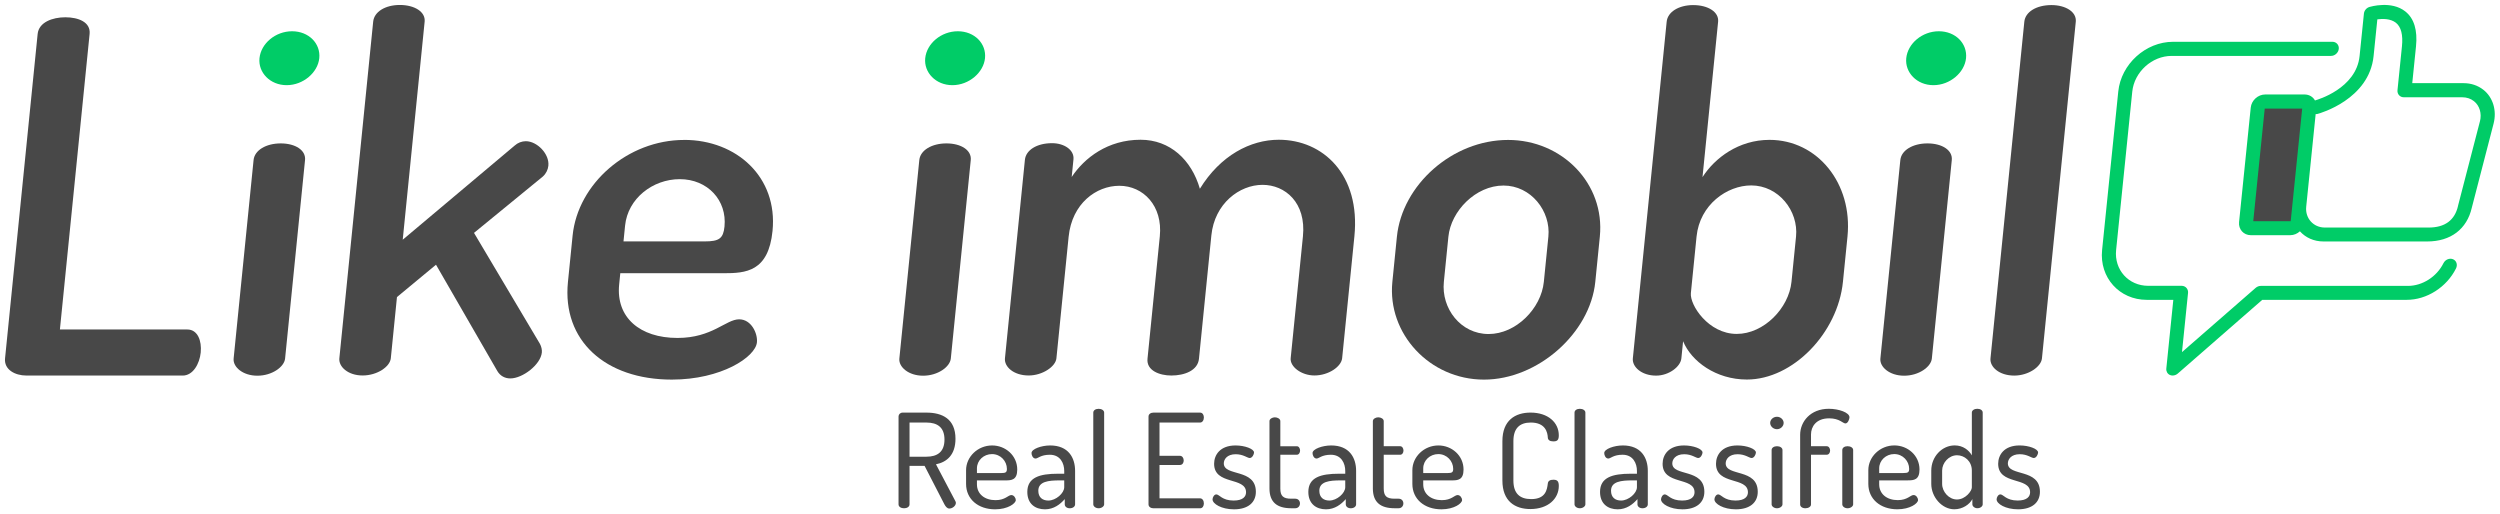 <svg width="506.1" height="104.1" version="1.1" viewBox="0 0 506.1 104.1" xmlns="http://www.w3.org/2000/svg">
 <path d="m415.3 1.028c-3.075 0-5.298 1.389-5.497 3.373l-6.85 68.16c-0.17 1.686 1.734 3.472 4.809 3.472 2.878 0 5.439-1.786 5.609-3.472l6.85-68.16c0.199-1.984-2.043-3.373-4.921-3.373z" fill="#484848"/>
 <path d="m392.5 6.328c-3.373 0-6.301 2.481-6.6 5.457-0.289 2.877 2.13 5.456 5.503 5.456 3.374 0 6.312-2.579 6.601-5.456 0.299-2.977-2.13-5.457-5.504-5.457z" fill="#00cc67"/>
 <path d="m390.2 29.03c-2.976 0-5.298 1.389-5.497 3.374l-4.038 40.18c-0.17 1.686 1.833 3.472 4.809 3.472s5.439-1.786 5.608-3.472l4.038-40.18c0.199-1.985-1.944-3.374-4.921-3.374z" fill="#484848"/>
 <path d="m342.8 1.028c-2.977 0-5.2 1.389-5.399 3.373l-6.848 68.15c-0.169 1.686 1.733 3.489 4.71 3.489 2.58 0 4.944-1.802 5.113-3.489l0.349-3.474c1.673 4.085 6.662 7.756 12.91 7.756 9.327 0 18.41-9.425 19.45-19.78l0.92-9.16c1.08-10.75-6.069-19.58-15.79-19.58-6.251 0-11.08 3.672-13.56 7.541l3.16-31.45c0.199-1.984-2.043-3.373-5.019-3.373zm19.87 56.02c-0.54 5.375-5.625 10.55-11.08 10.55-5.754 0-9.53-5.87-9.291-8.251l1.151-11.46c0.652-6.483 6.2-10.35 11.06-10.35 5.556 0 9.6 5.176 9.08 10.35z" fill="#484848"/>
 <path d="m305.3 28.33c-11.31 0-21.45 9.129-22.51 19.58l-0.92 9.16c-1.05 10.45 7.538 19.78 18.55 19.78 10.91 0 21.49-9.425 22.53-19.78l0.92-9.16c1.08-10.75-7.657-19.58-18.57-19.58zm7.233 28.74c-0.54 5.375-5.625 10.55-11.18 10.55-5.655 0-9.6-5.175-9.06-10.55l0.92-9.16c0.52-5.176 5.506-10.35 11.16-10.35 5.556 0 9.6 5.176 9.08 10.35z" fill="#484848"/>
 <path d="m232.3 72.63c-0.239 2.381 2.436 3.39 4.818 3.39 2.679 0 5.361-1.009 5.6-3.39l2.509-24.97c0.649-6.465 5.692-10.24 10.36-10.24 4.563 0 8.868 3.572 8.178 10.43l-2.48 24.67c-0.169 1.686 2.129 3.489 4.808 3.489 2.878 0 5.441-1.802 5.61-3.489l2.48-24.67c1.257-12.52-6.369-19.56-15.3-19.56-5.755 0-11.83 3.176-15.98 9.922-1.694-5.854-6.049-9.922-12-9.922-6.647 0-11.38 3.672-13.95 7.541l0.359-3.572c0.19-1.886-1.854-3.274-4.335-3.274-3.075 0-5.298 1.389-5.497 3.374l-4.038 40.18c-0.17 1.686 1.734 3.472 4.809 3.472 2.778 0 5.439-1.786 5.609-3.472l2.473-24.61c0.677-6.746 5.6-10.32 10.26-10.32 4.861 0 8.818 4.068 8.2 10.22z" fill="#484848"/>
 <path d="m193.9 6.328c-3.373 0-6.301 2.481-6.6 5.457-0.289 2.877 2.13 5.456 5.503 5.456 3.374 0 6.312-2.579 6.601-5.456 0.299-2.977-2.13-5.457-5.504-5.457z" fill="#00cc67"/>
 <path d="m191.6 29.03c-2.977 0-5.298 1.389-5.497 3.374l-4.038 40.18c-0.17 1.686 1.833 3.472 4.809 3.472 2.977 0 5.439-1.786 5.609-3.472l4.038-40.18c0.199-1.985-1.944-3.374-4.921-3.374z" fill="#484848"/>
 <path d="m138.5 28.33c-11.41 0-21.52 8.831-22.58 19.35l-0.947 9.427c-1.186 11.81 7.541 19.74 21.03 19.74 10.02 0 16.93-4.563 17.23-7.54 0.179-1.786-1.12-4.664-3.6-4.664-2.679 0-5.439 3.771-12.48 3.771-7.639 0-12.48-4.167-11.81-10.82l0.229-2.282h20.93c4.465 0 9.06-0.298 9.888-8.55 1.096-10.9-7.275-18.44-17.89-18.44zm-12.28 20.54 0.321-3.191c0.553-5.507 5.609-9.409 11.07-9.409 5.656 0 9.588 4.298 9.055 9.607-0.241 2.398-1.094 2.993-3.973 2.993z" fill="#484848"/>
 <path d="m59.13 6.328c-3.373 0-6.301 2.481-6.6 5.457-0.289 2.877 2.13 5.456 5.503 5.456 3.374 0 6.312-2.579 6.601-5.456 0.299-2.977-2.13-5.457-5.504-5.457z" fill="#00cc67"/>
 <path d="m56.83 29.03c-2.976 0-5.298 1.389-5.497 3.374l-4.038 40.18c-0.17 1.686 1.833 3.472 4.809 3.472 2.977 0 5.439-1.786 5.609-3.472l4.038-40.18c0.199-1.985-1.944-3.374-4.921-3.374z" fill="#484848"/>
 <path d="m36.99 76.03c2.084 0 3.414-2.381 3.643-4.663 0.239-2.381-0.622-4.664-2.706-4.664h-25.8l6.012-59.83c0.239-2.381-2.242-3.374-4.921-3.374-2.579 0-5.358 0.993-5.597 3.374l-6.6 65.68c-0.23 2.282 2.032 3.472 4.314 3.472z" fill="#484848"/>
 <path d="m181.9 102.1c0 0.53 0.556 0.795 1.113 0.795 0.556 0 1.113-0.265 1.113-0.795v-7.79h3.047l4.001 7.763c0.238 0.451 0.556 0.875 1.007 0.875 0.636 0 1.325-0.556 1.325-1.139 0-0.106-0.026-0.238-0.106-0.371l-3.921-7.445c2.226-0.45 3.948-1.934 3.948-5.167 0-4.027-2.676-5.299-5.882-5.299h-4.849c-0.477 0.026-0.795 0.371-0.795 0.768zm5.644-16.56c2.199 0 3.656 0.954 3.656 3.444 0 2.517-1.457 3.471-3.656 3.471h-3.418v-6.915zm13.3 4.637c-2.914 0-5.272 2.305-5.272 5.008v2.782c0 3.073 2.438 5.14 5.882 5.14 2.57 0 4.186-1.192 4.186-1.881 0-0.398-0.371-1.007-0.901-1.007-0.662 0-1.219 1.033-3.206 1.033-2.199 0-3.762-1.245-3.762-3.206v-0.795h5.802c1.192 0 2.358-0.079 2.358-2.199 0-2.835-2.384-4.875-5.087-4.875zm-3.073 5.59v-0.954c0-1.616 1.378-2.888 3.047-2.888 1.749 0 3.02 1.431 3.02 2.994 0 0.689-0.238 0.848-1.166 0.848zm14.81-5.59c-1.749 0-3.762 0.716-3.762 1.537 0 0.477 0.291 1.113 0.822 1.113 0.477 0 1.033-0.768 2.888-0.768 2.12 0 2.914 1.722 2.914 3.285v0.556h-1.272c-3.683 0-6.2 0.742-6.2 3.683 0 2.411 1.59 3.524 3.577 3.524 1.775 0 3.074-1.007 4.001-2.067v1.06c0 0.45 0.424 0.795 1.007 0.795 0.636 0 1.086-0.344 1.086-0.795v-6.783c0-2.65-1.351-5.14-5.06-5.14zm2.861 8.452c0 1.219-1.696 2.702-3.206 2.702-1.166 0-2.04-0.609-2.04-1.987 0-1.881 2.067-2.093 4.319-2.093h0.927zm6.968-15.87c-0.636 0-1.086 0.318-1.086 0.768v18.57c0 0.397 0.45 0.795 1.086 0.795 0.61 0 1.113-0.397 1.113-0.795v-18.57c0-0.45-0.503-0.768-1.113-0.768zm12.32 2.782h8.213c0.477 0 0.768-0.477 0.768-1.033 0-0.477-0.238-0.98-0.768-0.98h-9.432c-0.503 0-1.007 0.265-1.007 0.795v17.78c0 0.53 0.503 0.795 1.007 0.795h9.432c0.53 0 0.768-0.503 0.768-0.98 0-0.556-0.291-1.034-0.768-1.034h-8.213v-6.756h4.133c0.53 0 0.768-0.477 0.768-0.901 0-0.503-0.291-0.954-0.768-0.954h-4.133zm15 15.79c-2.331 0-2.888-1.245-3.497-1.245-0.45 0-0.768 0.609-0.768 1.007 0 0.901 1.802 2.014 4.345 2.014 2.835 0 4.425-1.378 4.425-3.55 0-4.796-6.491-3.047-6.491-5.75 0-0.795 0.636-1.854 2.411-1.854 1.537 0 2.358 0.768 2.835 0.768 0.53 0 0.874-0.768 0.874-1.113 0-0.742-1.881-1.431-3.736-1.431-3.179 0-4.345 1.961-4.345 3.709 0 4.398 6.465 2.57 6.465 5.776 0 0.848-0.609 1.669-2.517 1.669zm9.459-9.273h3.338c0.398 0 0.662-0.397 0.662-0.848s-0.265-0.875-0.662-0.875h-3.338v-5.087c0-0.451-0.556-0.768-1.113-0.768-0.503 0-1.086 0.318-1.086 0.768v13.64c0 2.782 1.537 4.001 4.398 4.001h0.822c0.609 0 0.954-0.477 0.954-0.98s-0.344-0.954-0.954-0.954h-0.822c-1.643 0-2.199-0.556-2.199-2.067zm10.28-1.881c-1.749 0-3.762 0.716-3.762 1.537 0 0.477 0.291 1.113 0.822 1.113 0.477 0 1.033-0.768 2.888-0.768 2.12 0 2.914 1.722 2.914 3.285v0.556h-1.272c-3.683 0-6.2 0.742-6.2 3.683 0 2.411 1.59 3.524 3.577 3.524 1.775 0 3.074-1.007 4.001-2.067v1.06c0 0.45 0.424 0.795 1.007 0.795 0.636 0 1.086-0.344 1.086-0.795v-6.783c0-2.65-1.351-5.14-5.06-5.14zm2.861 8.452c0 1.219-1.696 2.702-3.206 2.702-1.166 0-2.04-0.609-2.04-1.987 0-1.881 2.067-2.093 4.319-2.093h0.927zm7.79-6.571h3.338c0.398 0 0.662-0.397 0.662-0.848s-0.265-0.875-0.662-0.875h-3.338v-5.087c0-0.451-0.556-0.768-1.113-0.768-0.503 0-1.086 0.318-1.086 0.768v13.64c0 2.782 1.537 4.001 4.398 4.001h0.822c0.609 0 0.954-0.477 0.954-0.98s-0.344-0.954-0.954-0.954h-0.822c-1.643 0-2.199-0.556-2.199-2.067zm11.07-1.881c-2.914 0-5.272 2.305-5.272 5.008v2.782c0 3.073 2.438 5.14 5.882 5.14 2.57 0 4.186-1.192 4.186-1.881 0-0.398-0.371-1.007-0.901-1.007-0.662 0-1.219 1.033-3.206 1.033-2.199 0-3.762-1.245-3.762-3.206v-0.795h5.803c1.192 0 2.358-0.079 2.358-2.199 0-2.835-2.384-4.875-5.087-4.875zm-3.073 5.59v-0.954c0-1.616 1.378-2.888 3.047-2.888 1.749 0 3.02 1.431 3.02 2.994 0 0.689-0.238 0.848-1.166 0.848zm25.22-7.18c0.027 0.477 0.397 0.768 1.113 0.768 0.742 0 1.113-0.212 1.113-1.219 0-2.596-2.173-4.61-5.723-4.61-3.1 0-5.696 1.563-5.696 5.776v7.975c0 4.212 2.57 5.776 5.67 5.776 3.55 0 5.75-2.067 5.75-4.69 0-1.007-0.371-1.245-1.113-1.245-0.662 0-1.06 0.238-1.113 0.768-0.159 1.245-0.424 3.153-3.365 3.153-2.358 0-3.603-1.192-3.603-3.762v-7.975c0-2.57 1.245-3.762 3.524-3.762 2.967 0 3.391 1.987 3.444 3.047zm6.492-5.829c-0.636 0-1.086 0.318-1.086 0.768v18.57c0 0.397 0.45 0.795 1.086 0.795 0.61 0 1.113-0.397 1.113-0.795v-18.57c0-0.45-0.503-0.768-1.113-0.768zm8.69 7.419c-1.749 0-3.762 0.716-3.762 1.537 0 0.477 0.291 1.113 0.822 1.113 0.477 0 1.033-0.768 2.888-0.768 2.119 0 2.914 1.722 2.914 3.285v0.556h-1.272c-3.683 0-6.2 0.742-6.2 3.683 0 2.411 1.59 3.524 3.577 3.524 1.775 0 3.074-1.007 4.001-2.067v1.06c0 0.45 0.424 0.795 1.007 0.795 0.636 0 1.086-0.344 1.086-0.795v-6.783c0-2.65-1.351-5.14-5.06-5.14zm2.861 8.452c0 1.219-1.696 2.702-3.206 2.702-1.166 0-2.04-0.609-2.04-1.987 0-1.881 2.067-2.093 4.319-2.093h0.927zm9.141 2.702c-2.332 0-2.888-1.245-3.497-1.245-0.45 0-0.768 0.609-0.768 1.007 0 0.901 1.802 2.014 4.345 2.014 2.835 0 4.425-1.378 4.425-3.55 0-4.796-6.491-3.047-6.491-5.75 0-0.795 0.636-1.854 2.411-1.854 1.537 0 2.358 0.768 2.835 0.768 0.53 0 0.874-0.768 0.874-1.113 0-0.742-1.881-1.431-3.736-1.431-3.179 0-4.345 1.961-4.345 3.709 0 4.398 6.465 2.57 6.465 5.776 0 0.848-0.609 1.669-2.517 1.669zm10.81 0c-2.332 0-2.888-1.245-3.497-1.245-0.451 0-0.768 0.609-0.768 1.007 0 0.901 1.802 2.014 4.345 2.014 2.835 0 4.425-1.378 4.425-3.55 0-4.796-6.491-3.047-6.491-5.75 0-0.795 0.636-1.854 2.411-1.854 1.537 0 2.358 0.768 2.835 0.768 0.53 0 0.874-0.768 0.874-1.113 0-0.742-1.881-1.431-3.736-1.431-3.179 0-4.345 1.961-4.345 3.709 0 4.398 6.465 2.57 6.465 5.776 0 0.848-0.609 1.669-2.517 1.669zm8.399-11c-0.609 0-1.086 0.318-1.086 0.768v11c0 0.397 0.477 0.795 1.086 0.795 0.61 0 1.113-0.397 1.113-0.795v-11c0-0.45-0.503-0.768-1.113-0.768zm0-5.961c-0.768 0-1.378 0.583-1.378 1.245 0 0.662 0.609 1.272 1.378 1.272 0.742 0 1.351-0.609 1.351-1.272 0-0.662-0.61-1.245-1.351-1.245zm14.28 5.961c-0.609 0-1.06 0.318-1.06 0.768v11c0 0.397 0.45 0.795 1.06 0.795 0.636 0 1.14-0.397 1.14-0.795v-11c0-0.45-0.503-0.768-1.14-0.768zm-3.736-5.644c2.146 0 2.782 1.034 3.312 1.034 0.503 0 0.822-0.875 0.822-1.245 0-0.954-2.146-1.722-4.186-1.722-3.709 0-5.803 2.597-5.803 5.272v14.1c0 0.45 0.451 0.768 1.06 0.768s1.139-0.318 1.139-0.768v-10.07h3.179c0.424 0 0.689-0.397 0.689-0.848s-0.265-0.875-0.689-0.875h-3.179v-2.384c0-1.563 1.033-3.259 3.656-3.259zm13.22 5.484c-2.914 0-5.272 2.305-5.272 5.008v2.782c0 3.073 2.438 5.14 5.882 5.14 2.57 0 4.186-1.192 4.186-1.881 0-0.398-0.371-1.007-0.901-1.007-0.662 0-1.219 1.033-3.206 1.033-2.199 0-3.762-1.245-3.762-3.206v-0.795h5.803c1.192 0 2.358-0.079 2.358-2.199 0-2.835-2.384-4.875-5.087-4.875zm-3.073 5.59v-0.954c0-1.616 1.378-2.888 3.047-2.888 1.749 0 3.02 1.431 3.02 2.994 0 0.689-0.238 0.848-1.166 0.848zm19.87-13.01c-0.61 0-1.113 0.318-1.113 0.768v8.664c-0.583-1.033-1.775-2.014-3.471-2.014-2.597 0-4.743 2.305-4.743 5.087v2.703c0 2.676 2.173 5.14 4.663 5.14 1.669 0 3.1-0.981 3.656-2.067v1.06c0 0.397 0.45 0.795 1.007 0.795 0.636 0 1.086-0.397 1.086-0.795v-18.57c0-0.45-0.45-0.768-1.086-0.768zm-7.127 12.51c0-1.563 1.351-3.1 3.02-3.1 1.484 0 2.994 1.166 2.994 3.1v3.418c0 0.715-1.298 2.438-3.02 2.438-1.616 0-2.994-1.563-2.994-3.153zm15.29 6.067c-2.332 0-2.888-1.245-3.497-1.245-0.45 0-0.768 0.609-0.768 1.007 0 0.901 1.802 2.014 4.345 2.014 2.835 0 4.425-1.378 4.425-3.55 0-4.796-6.491-3.047-6.491-5.75 0-0.795 0.636-1.854 2.411-1.854 1.537 0 2.358 0.768 2.835 0.768 0.53 0 0.874-0.768 0.874-1.113 0-0.742-1.881-1.431-3.736-1.431-3.179 0-4.345 1.961-4.345 3.709 0 4.398 6.465 2.57 6.465 5.776 0 0.848-0.609 1.669-2.517 1.669z" fill="#484848"/>
 <path d="m109.9 35.73c0.655-0.595 1.032-1.389 1.112-2.182 0.24-2.381-2.278-4.962-4.561-4.962-0.793 0-1.617 0.298-2.272 0.893l-22.65 19.05 4.437-44.15c0.199-1.984-2.043-3.373-5.019-3.373s-5.2 1.389-5.399 3.373l-6.85 68.16c-0.17 1.686 1.734 3.472 4.711 3.472 2.976 0 5.537-1.786 5.707-3.472l1.246-12.4 7.902-6.548 12.42 21.53c0.594 0.993 1.536 1.488 2.628 1.488 2.48 0 6.132-2.778 6.382-5.258 0.049-0.497-0.079-1.191-0.416-1.786l-13.32-22.42z" fill="#484848"/>
 <path d="m464.4 46.23h-9.214c-0.33 0-0.584-0.282-0.55-0.612l2.49-24.42c0.034-0.329 0.345-0.612 0.675-0.612h9.214c0.33 0 0.584 0.283 0.55 0.612l-2.49 24.42c-0.034 0.33-0.345 0.612-0.675 0.612z" fill="#484848"/>
 <path d="m504.8 25.03c0.694-2.653-0.129-5.353-2.092-6.875-1.121-0.864-2.487-1.319-3.962-1.319h-10.41l0.759-7.44c0.336-3.296-0.393-5.682-2.166-7.08-2.802-2.229-7.075-0.957-7.253-0.91-0.616 0.189-1.064 0.738-1.126 1.35l-0.875 8.586c-0.674 6.608-8.612 8.868-8.935 8.963-0.033 0.016-0.066 0.031-0.098 0.031-0.397-0.722-1.163-1.209-2.105-1.209h-7.974c-1.46 0-2.774 1.193-2.923 2.653l-2.364 23.18c-0.149 1.46 0.922 2.652 2.382 2.652h7.974c0.737 0 1.427-0.298 1.963-0.785 1.142 1.272 2.82 2.056 4.767 2.056h21c4.756 0 8.04-2.496 9.033-6.843zm-41.07 19.75h-7.582l2.324-22.79h7.582zm38.3-20.19-4.422 17.05-5e-3 0.047c-0.657 2.904-2.659 4.379-5.956 4.379h-21c-2.324 0-4.015-1.884-3.778-4.207l1.913-18.76c0.141 0 0.283 0 0.429-0.048 0.419-0.11 10.41-2.919 11.3-11.71l0.757-7.424c1.05-0.141 2.655-0.172 3.76 0.691 1.059 0.848 1.461 2.449 1.222 4.788l-0.904 8.868c-0.08 0.785 0.498 1.429 1.283 1.429h11.84c0.879 0 1.7 0.267 2.353 0.785 1.149 0.894 1.628 2.511 1.213 4.112z" fill="#00cc67"/>
 <path d="m497.2 54.33c0.357-0.737 0.096-1.554-0.612-1.852-0.709-0.283-1.56 0.063-1.933 0.8-1.364 2.747-4.252 4.599-7.203 4.599h-29.78c-0.361 0-0.736 0.141-1.029 0.392l-14.92 13.01 1.223-11.99c0.038-0.376-0.082-0.737-0.321-1.005-0.239-0.267-0.585-0.424-0.961-0.424h-6.781c-3.987 0-6.905-3.249-6.498-7.236l3.27-32.07c0.407-3.987 3.987-7.237 7.974-7.237h32.26c0.785 0 1.493-0.643 1.573-1.428 0.08-0.785-0.497-1.429-1.282-1.429h-32.26c-5.557 0-10.54 4.52-11.1 10.08l-3.272 32.08c-0.567 5.557 3.493 10.08 9.05 10.08h5.368l-1.418 13.91c-0.058 0.565 0.235 1.083 0.731 1.302 0.164 0.079 0.365 0.111 0.553 0.111 0.361 0 0.737-0.142 1.029-0.392l17.11-14.93h29.21c4.095 0.016 8.125-2.558 10.02-6.373z" fill="#00cc67"/>
</svg>
